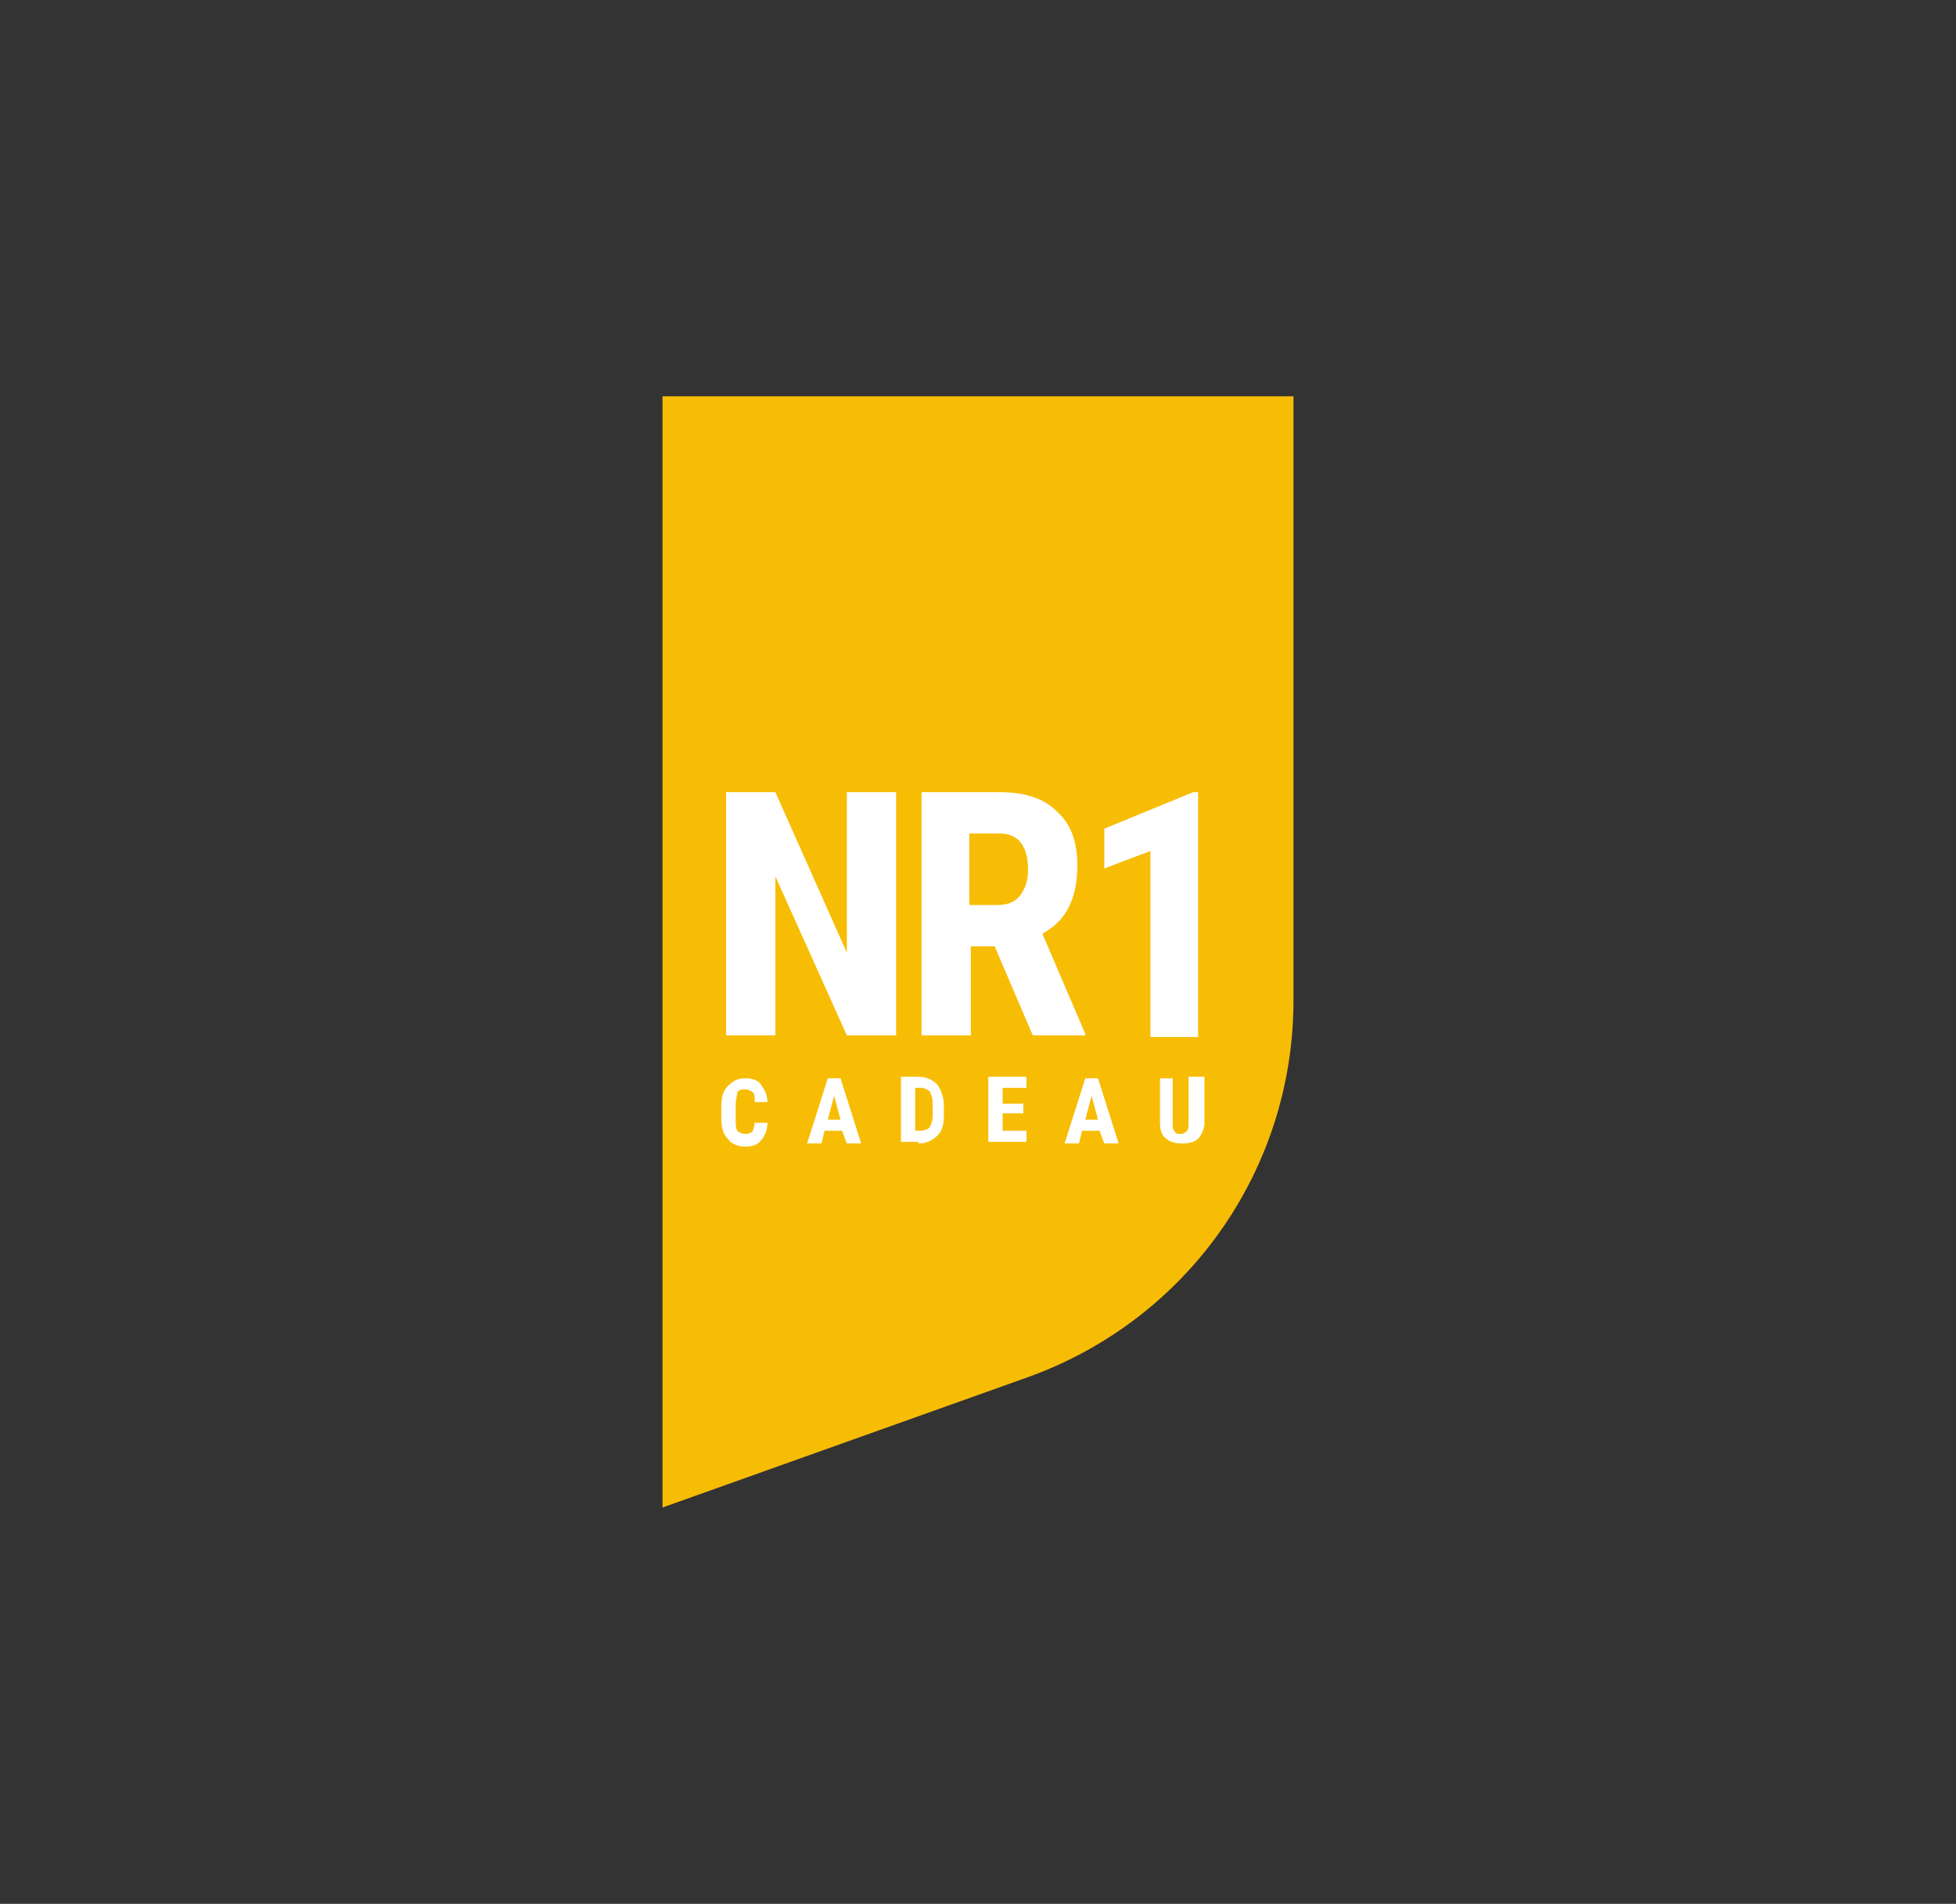 <?xml version="1.0" encoding="UTF-8"?>
<svg id="Laag_1" data-name="Laag 1" xmlns="http://www.w3.org/2000/svg" viewBox="0 0 372 362">
  <rect x="0" y="0" width="372" height="362" fill="#333333" stroke="none"/>
  <defs>
    <style>
      .cls-1 {
        fill: #f7bd05;
      }

      .cls-1, .cls-2 {
        stroke-width: 0px;
      }

      .cls-2 {
        fill: #fff;
      }
    </style>
  </defs>
  <path class="cls-1" d="M126,286.64l69.52-24.79c30.23-10.88,50.48-39.29,50.48-71.64v-114.86h-120v211.28Z"/>
  <path class="cls-2" d="M170.43,196.87h-9.37l-13.6-30.23v30.23h-9.37v-46.25h9.37l13.6,30.53v-30.53h9.37v46.25ZM196.43,196.87h9.97v-.3l-8.16-19.04c4.53-2.42,6.65-6.65,6.65-13,0-4.53-1.21-7.86-3.93-10.28-2.42-2.42-6.05-3.63-10.88-3.63h-14.81v46.25h9.37v-16.93h4.53l7.25,16.93ZM184.64,158.48h5.44c3.63,0,5.44,2.42,5.44,6.95,0,2.12-.6,3.63-1.51,4.84s-2.42,1.81-4.23,1.81h-5.44v-13.6h.3ZM227.86,150.62h-.91l-16.93,6.95v7.56l8.77-3.32v35.37h9.07v-46.55ZM143.53,213.19c0,.91-.3,1.51-.3,1.81-.3.3-.6.6-1.51.6-.6,0-1.21-.3-1.51-.6-.3-.6-.3-1.21-.3-2.42v-2.42c0-1.21.3-1.81.3-2.42.3-.6.91-.6,1.51-.6s1.21.3,1.51.6.3.91.3,1.81h2.42c0-1.51-.6-2.42-1.21-3.32-.6-.91-1.81-1.21-3.02-1.21-1.51,0-2.42.6-3.32,1.51-.91.91-1.21,2.12-1.21,3.93v2.12c0,1.81.3,3.02,1.21,3.93.6.91,1.81,1.51,3.32,1.51,1.21,0,2.42-.3,3.02-1.21.6-.6,1.21-1.81,1.21-3.32h-2.42v-.3ZM161.06,217.42h2.72l-3.93-12.39h-2.42l-3.93,12.39h2.72l.6-2.42h3.32l.91,2.42ZM158.64,208.36l1.21,4.53h-2.42l1.21-4.53ZM174.67,217.42c1.51,0,2.72-.6,3.63-1.51.91-.91,1.21-2.12,1.21-3.93v-1.81c0-1.51-.6-3.02-1.21-3.93-.91-.91-2.12-1.51-3.63-1.51h-3.32v12.39h3.32v.3ZM174.97,206.84c.91,0,1.21.3,1.81.6.3.6.6,1.21.6,2.42v2.12c0,1.21-.3,1.81-.6,2.42-.3.3-.91.6-1.81.6h-.91v-8.16h.91ZM194.61,209.87h-3.93v-3.02h4.53v-2.12h-7.25v12.39h7.25v-2.12h-4.53v-3.32h3.93v-1.81ZM210.03,217.42h2.72l-3.93-12.39h-2.42l-3.93,12.39h2.72l.6-2.42h3.32l.91,2.42ZM207.61,208.36l1.21,4.53h-2.42l1.21-4.53ZM226.05,204.73v8.77c0,.6,0,1.21-.3,1.51s-.6.6-1.21.6-.91,0-1.21-.6c-.3-.3-.3-.91-.3-1.51v-8.46h-2.42v8.46c0,1.21.3,2.42,1.21,3.02.6.6,1.81.91,3.02.91s2.42-.3,3.02-.91c.6-.6,1.21-1.81,1.21-3.02v-8.77h-3.02Z"/>
</svg>